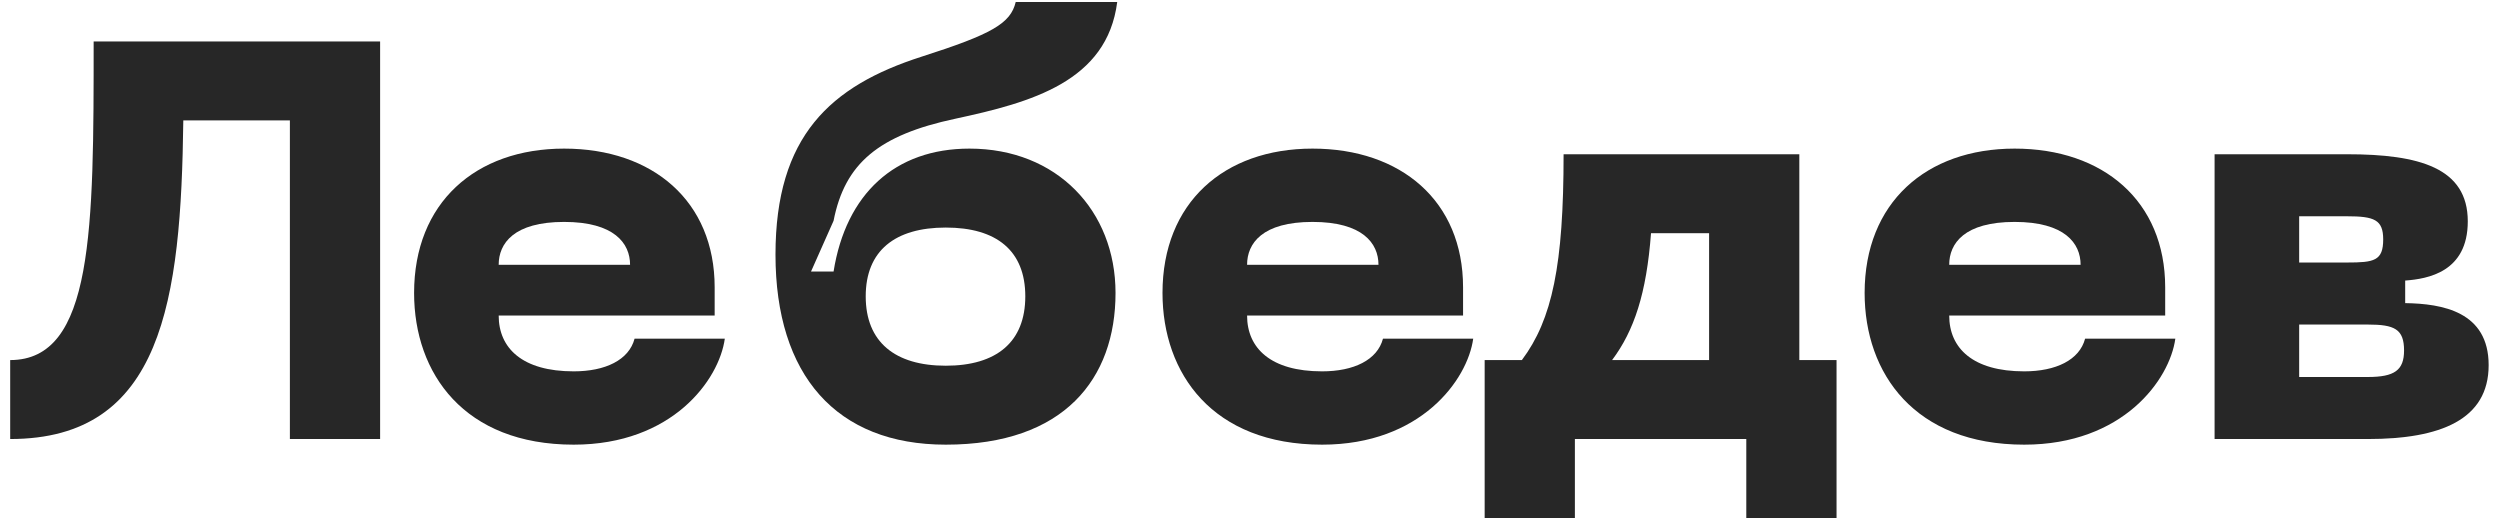 <?xml version="1.0" encoding="UTF-8"?> <svg xmlns="http://www.w3.org/2000/svg" width="133" height="28" viewBox="0 0 133 28" fill="none"> <path d="M20.222 2.206H4.982C4.982 12.166 4.982 19.156 0.542 19.156V23.356C8.642 23.356 9.632 16.006 9.752 6.406H15.422V23.356H20.222V2.206Z" fill="#272727"></path> <path d="M22.03 15.586C22.03 19.876 24.7 23.656 30.52 23.656C35.77 23.656 38.26 20.206 38.56 18.016H33.76C33.46 19.156 32.2 19.756 30.52 19.756C27.79 19.756 26.53 18.526 26.53 16.786H38.02V15.286C38.02 10.696 34.72 7.906 30.01 7.906C25.3 7.906 22.03 10.786 22.03 15.586ZM26.53 14.086C26.53 12.946 27.34 11.806 30.01 11.806C32.68 11.806 33.52 12.946 33.52 14.086H26.53Z" fill="#272727"></path> <path d="M41.256 13.546C41.256 19.966 44.496 23.656 50.316 23.656C56.616 23.656 59.346 20.146 59.346 15.586C59.346 11.206 56.226 7.906 51.576 7.906C47.616 7.906 45.006 10.306 44.346 14.446H43.146L44.346 11.746C44.946 8.686 46.746 7.186 50.826 6.316C54.876 5.446 58.896 4.336 59.436 0.106H54.036C53.766 1.246 52.776 1.816 49.026 3.016C44.166 4.576 41.256 7.246 41.256 13.546ZM46.056 15.766C46.056 13.336 47.616 12.106 50.316 12.106C53.016 12.106 54.546 13.336 54.546 15.766C54.546 18.196 53.016 19.456 50.316 19.456C47.616 19.456 46.056 18.196 46.056 15.766Z" fill="#272727"></path> <path d="M61.845 15.586C61.845 19.876 64.515 23.656 70.335 23.656C75.585 23.656 78.075 20.206 78.375 18.016H73.575C73.275 19.156 72.015 19.756 70.335 19.756C67.605 19.756 66.345 18.526 66.345 16.786H77.835V15.286C77.835 10.696 74.535 7.906 69.825 7.906C65.115 7.906 61.845 10.786 61.845 15.586ZM66.345 14.086C66.345 12.946 67.155 11.806 69.825 11.806C72.495 11.806 73.335 12.946 73.335 14.086H66.345Z" fill="#272727"></path> <path d="M95.724 19.156V8.206H83.183C83.183 14.086 82.584 16.996 80.963 19.156H78.984V27.556H83.784V23.356H92.903V27.556H97.704V19.156H95.724ZM85.763 19.156C86.933 17.596 87.594 15.616 87.834 12.406H90.924V19.156H85.763Z" fill="#272727"></path> <path d="M99.198 15.586C99.198 19.876 101.868 23.656 107.688 23.656C112.938 23.656 115.428 20.206 115.728 18.016H110.928C110.628 19.156 109.368 19.756 107.688 19.756C104.958 19.756 103.698 18.526 103.698 16.786H115.188V15.286C115.188 10.696 111.888 7.906 107.178 7.906C102.468 7.906 99.198 10.786 99.198 15.586ZM103.698 14.086C103.698 12.946 104.508 11.806 107.178 11.806C109.848 11.806 110.688 12.946 110.688 14.086H103.698Z" fill="#272727"></path> <path d="M117.816 23.356H125.976C129.816 23.356 132.396 22.336 132.396 19.426C132.396 16.576 129.936 16.156 127.956 16.126V14.926C129.156 14.836 131.286 14.476 131.286 11.776C131.286 8.926 128.706 8.206 124.866 8.206H117.816V23.356ZM122.316 13.966V11.506H124.866C126.306 11.506 126.786 11.686 126.786 12.736C126.786 13.876 126.306 13.966 124.866 13.966H122.316ZM122.316 20.056V17.266H125.976C127.386 17.266 127.896 17.506 127.896 18.646C127.896 19.696 127.386 20.056 125.976 20.056H122.316Z" fill="#272727"></path> </svg> 